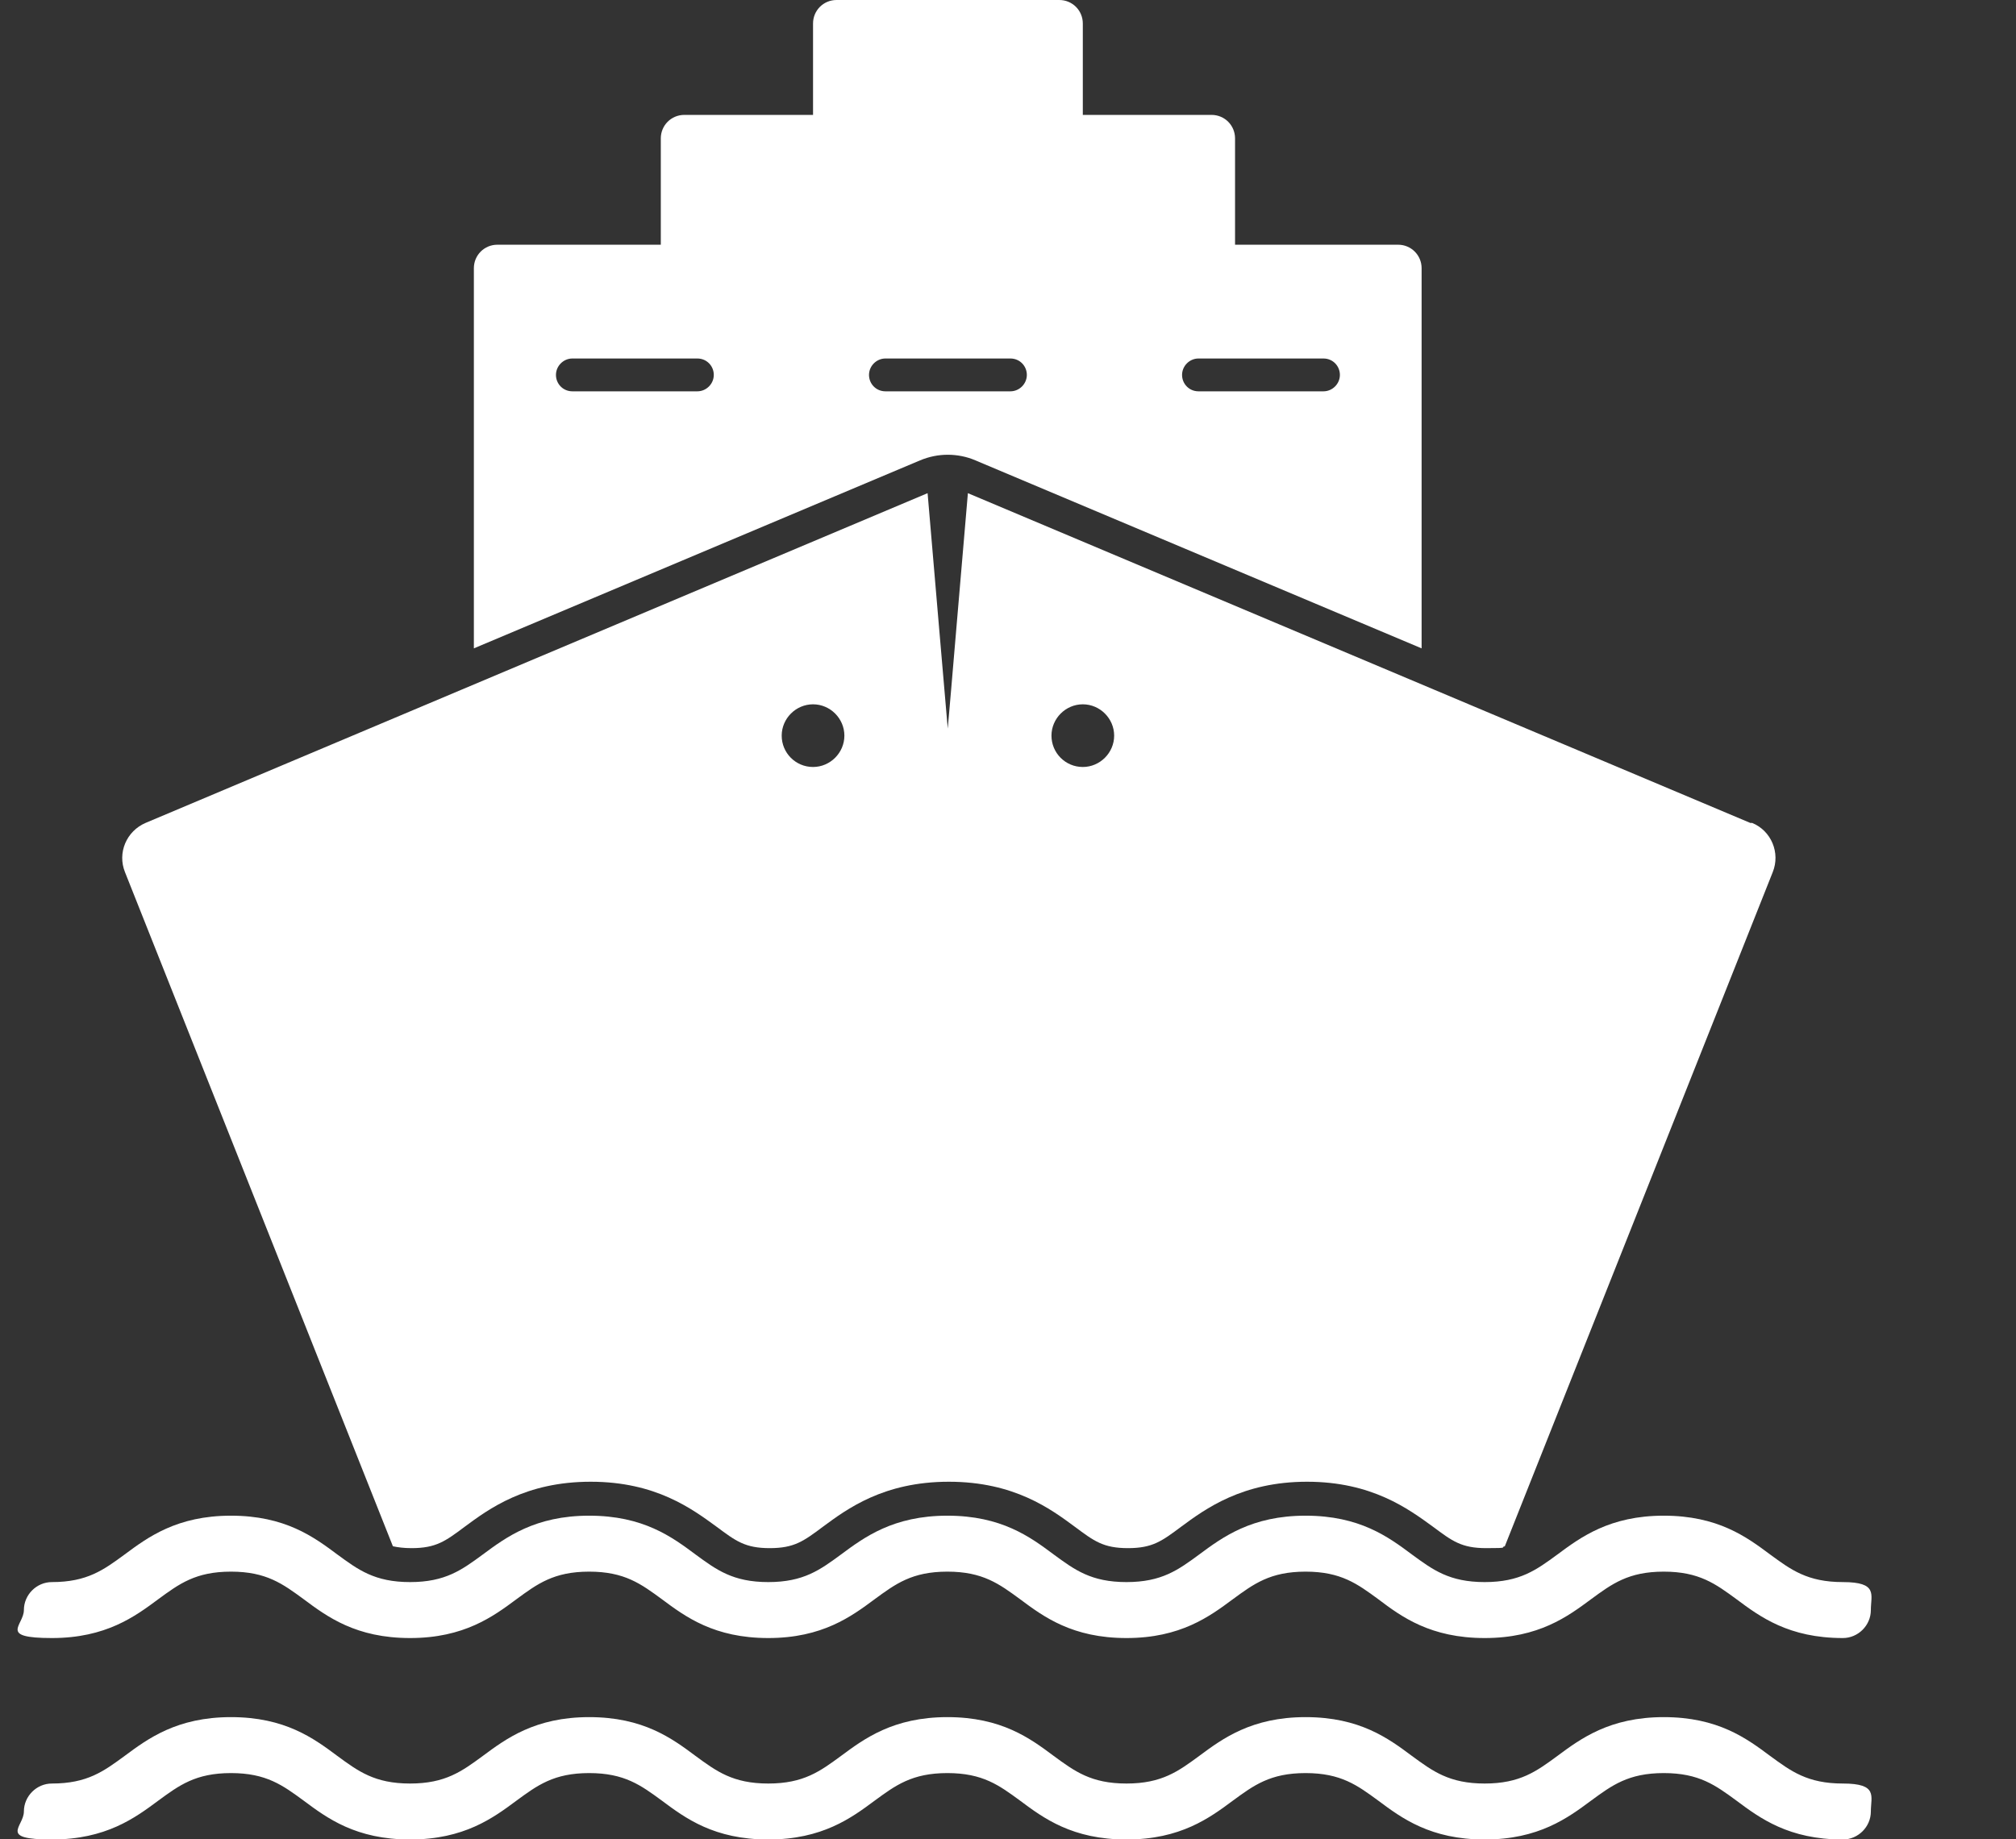 <?xml version="1.0" encoding="UTF-8"?>
<svg id="Livello_1" xmlns="http://www.w3.org/2000/svg" version="1.1" viewBox="0 0 540.3 493">
  <rect x="0" y="0" width="540.3" height="493" fill="#333333" stroke="none"/>
  <!-- Generator: Adobe Illustrator 29.1.0, SVG Export Plug-In . SVG Version: 2.1.0 Build 142)  -->
  <defs>
    <style>
      .st0 {
        fill: #fff;
      }
    </style>
  </defs>
  <path class="st0" d="M374.8,65.6h-43.8v-28.5c0-3.5-2.8-6.3-6.3-6.3h-34.5V6.3c0-3.5-2.8-6.3-6.3-6.3h-59.7c-3.5,0-6.3,2.8-6.3,6.3v24.5h-34.5c-3.5,0-6.3,2.8-6.3,6.3v28.5h-43.8c-3.5,0-6.3,2.8-6.3,6.3v101.9l119.6-50.4c2.4-1,4.9-1.5,7.4-1.5s5.1.5,7.4,1.5l119.6,50.4v-101.9c0-3.5-2.8-6.3-6.3-6.3ZM186.9,104.9h-33.5c-2.5,0-4.4-2-4.4-4.4s2-4.4,4.4-4.4h33.5c2.5,0,4.4,2,4.4,4.4s-2,4.4-4.4,4.4ZM270.8,104.9h-33.5c-2.5,0-4.4-2-4.4-4.4s2-4.4,4.4-4.4h33.5c2.5,0,4.4,2,4.4,4.4s-2,4.4-4.4,4.4ZM354.7,104.9h-33.5c-2.5,0-4.4-2-4.4-4.4s2-4.4,4.4-4.4h33.5c2.5,0,4.4,2,4.4,4.4s-2,4.4-4.4,4.4Z"/>
  <path class="st0" d="M469.1,220.6l-209.7-88.4c-1.4,16-4.8,56.7-5.4,63.1-.6-6.5-4-47-5.4-63.1L39,220.6c-5.1,2.2-7.6,8-5.5,13.2l71.8,180.7c1.4.3,3,.5,5,.5,6.6,0,9.1-1.9,14.2-5.7,6.5-4.8,16.3-12.1,33.8-12.1s27.2,7.3,33.8,12.1c5.1,3.8,7.6,5.7,14.2,5.7s9.1-1.9,14.2-5.7c6.5-4.8,16.3-12.1,33.8-12.1s27.3,7.3,33.8,12.1c5.1,3.8,7.6,5.7,14.2,5.7s9.1-1.9,14.2-5.7c6.5-4.8,16.4-12.1,33.8-12.1s27.2,7.3,33.8,12.1c5.1,3.8,7.6,5.7,14.2,5.7s3.6-.2,5-.5l71.8-180.7c2.1-5.2-.4-11.1-5.5-13.2ZM217.9,205.6c-4.7,0-8.4-3.8-8.4-8.4s3.8-8.4,8.4-8.4,8.4,3.8,8.4,8.4-3.8,8.4-8.4,8.4ZM290.2,205.6c-4.7,0-8.4-3.8-8.4-8.4s3.8-8.4,8.4-8.4,8.4,3.8,8.4,8.4-3.8,8.4-8.4,8.4Z"/>
  <path class="st0" d="M493.9,439.1c-14.5,0-22.2-5.7-28.5-10.4-5.6-4.1-10-7.4-19.5-7.4s-13.9,3.3-19.5,7.4c-6.2,4.6-14,10.4-28.5,10.4s-22.3-5.7-28.5-10.4c-5.6-4.1-10-7.4-19.5-7.4s-13.9,3.3-19.5,7.4c-6.2,4.6-14,10.4-28.5,10.4s-22.2-5.7-28.5-10.4c-5.6-4.1-10-7.4-19.5-7.4s-13.9,3.3-19.5,7.4c-6.2,4.6-14,10.4-28.5,10.4s-22.2-5.7-28.5-10.4c-5.6-4.1-10-7.4-19.5-7.4s-13.9,3.3-19.5,7.4c-6.2,4.6-14,10.4-28.5,10.4s-22.2-5.7-28.5-10.4c-5.6-4.1-10-7.4-19.5-7.4s-13.9,3.3-19.5,7.4c-6.2,4.6-14,10.4-28.5,10.4s-7.5-3.4-7.5-7.5,3.4-7.5,7.5-7.5c9.5,0,13.9-3.3,19.5-7.4,6.2-4.6,14-10.4,28.5-10.4s22.2,5.7,28.5,10.4c5.6,4.1,10,7.4,19.5,7.4s13.9-3.3,19.5-7.4c6.2-4.6,14-10.4,28.5-10.4s22.2,5.7,28.5,10.4c5.6,4.1,10,7.4,19.5,7.4s13.9-3.3,19.5-7.4c6.2-4.6,14-10.4,28.5-10.4s22.2,5.7,28.5,10.4c5.6,4.1,10,7.4,19.5,7.4s13.9-3.3,19.5-7.4c6.2-4.6,14-10.4,28.5-10.4s22.2,5.7,28.5,10.4c5.6,4.1,10,7.4,19.5,7.4s13.9-3.3,19.5-7.4c6.2-4.6,14-10.4,28.5-10.4s22.2,5.7,28.5,10.4c5.6,4.1,10,7.4,19.5,7.4s7.5,3.4,7.5,7.5-3.4,7.5-7.5,7.5Z"/>
  <path class="st0" d="M493.9,493.1c-14.5,0-22.2-5.7-28.5-10.4-5.6-4.1-10-7.4-19.5-7.4s-13.9,3.3-19.5,7.4c-6.2,4.6-14,10.4-28.5,10.4s-22.2-5.7-28.5-10.4c-5.6-4.1-10-7.4-19.5-7.4s-13.9,3.3-19.5,7.4c-6.2,4.6-14,10.4-28.5,10.4s-22.2-5.7-28.5-10.4c-5.6-4.1-10-7.4-19.5-7.4s-13.9,3.3-19.5,7.4c-6.2,4.6-14,10.4-28.5,10.4s-22.2-5.7-28.5-10.4c-5.6-4.1-10-7.4-19.5-7.4s-13.9,3.3-19.5,7.4c-6.2,4.6-14,10.4-28.5,10.4s-22.2-5.7-28.5-10.4c-5.6-4.1-10-7.4-19.5-7.4s-13.9,3.3-19.5,7.4c-6.2,4.6-14,10.4-28.5,10.4s-7.5-3.4-7.5-7.5,3.4-7.5,7.5-7.5c9.5,0,13.9-3.3,19.5-7.4,6.2-4.6,14-10.4,28.5-10.4s22.2,5.7,28.5,10.4c5.6,4.1,10,7.4,19.5,7.4s13.9-3.3,19.5-7.4c6.2-4.6,14-10.4,28.5-10.4s22.2,5.7,28.5,10.4c5.6,4.1,10,7.4,19.5,7.4s13.9-3.3,19.5-7.4c6.2-4.6,14-10.4,28.5-10.4s22.2,5.7,28.5,10.4c5.6,4.1,10,7.4,19.5,7.4s13.9-3.3,19.5-7.4c6.2-4.6,14-10.4,28.5-10.4s22.2,5.7,28.5,10.4c5.6,4.1,10,7.4,19.5,7.4s13.9-3.3,19.5-7.4c6.2-4.6,14-10.4,28.5-10.4s22.2,5.7,28.5,10.4c5.6,4.1,10,7.4,19.5,7.4s7.5,3.4,7.5,7.5-3.4,7.5-7.5,7.5Z"/>
</svg>